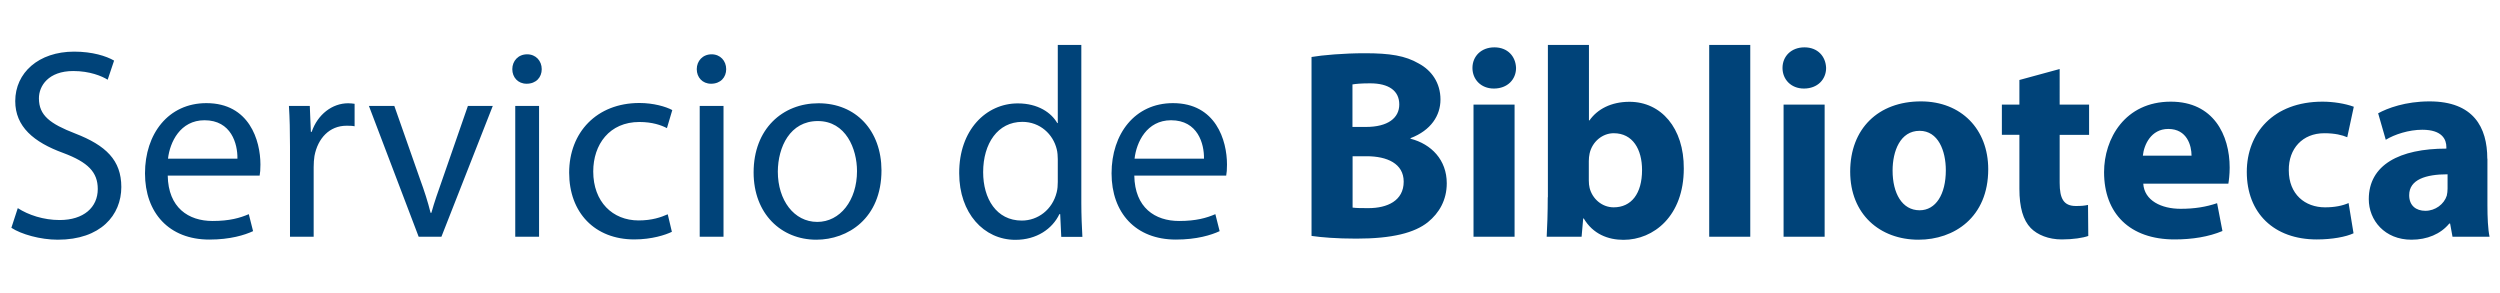 <?xml version="1.0" encoding="utf-8"?>
<!-- Generator: Adobe Illustrator 24.3.0, SVG Export Plug-In . SVG Version: 6.00 Build 0)  -->
<svg version="1.1" id="Capa_1" xmlns="http://www.w3.org/2000/svg" xmlns:xlink="http://www.w3.org/1999/xlink" x="0px" y="0px"
	 viewBox="0 0 1869 219" style="enable-background:new 0 0 1869 219;" xml:space="preserve">
<style type="text/css">
	.st0{clip-path:url(#SVGID_2_);}
	.st1{fill:#004379;}
</style>
<g>
	<defs>
		<rect id="SVGID_1_" y="0" width="1868.2" height="218.7"/>
	</defs>
	<clipPath id="SVGID_2_">
		<use xlink:href="#SVGID_1_"  style="overflow:visible;"/>
	</clipPath>
	<g class="st0">
		<path class="st1" d="M8.5,170.3c7.3,4.8,21.6,8.9,34.7,8.9c32.1,0,47.5-18.4,47.5-39.4c0-20-11.5-31.1-34.5-40
			c-18.8-7.3-27.1-13.5-27.1-26.3c0-9.3,7.1-20.4,25.7-20.4c12.3,0,21.4,3.8,25.7,6.5l4.8-14.3c-5.9-3.4-16.2-6.7-29.9-6.7
			c-26.5,0-44,15.8-44,37c0,19,13.7,30.7,36,38.8c18.4,6.9,25.7,14.3,25.7,26.9c0,13.7-10.5,23.2-28.5,23.2
			c-12.1,0-23.4-3.8-31.3-8.9L8.5,170.3z M194.1,131.3c0.4-2,0.6-4.6,0.6-8.3c0-18-8.3-45.9-40.4-45.9c-28.5,0-45.9,23-45.9,52.5
			s18,49.5,48.1,49.5c15.6,0,26.5-3.4,32.7-6.3l-3.2-12.7c-6.5,2.8-14.3,5.1-27.1,5.1c-18,0-33.1-9.9-33.5-33.9H194.1z M125.6,118.6
			c1.4-12.3,9.1-28.7,27.3-28.7c20,0,24.8,17.6,24.6,28.7H125.6z M216.7,177h17.8v-52.1c0-2.8,0.2-5.9,0.6-8.3
			C237.6,103.3,246.4,94,259,94c2.4,0,4.2,0,6.1,0.4V77.6c-1.6-0.2-3-0.4-4.8-0.4c-11.9,0-22.8,8.3-27.3,21.4h-0.6l-0.8-19.4h-15.6
			c0.6,9.1,0.8,19,0.8,30.5V177z M275.8,79.2L313,177h17l38.4-97.8h-18.6l-19,54.7c-3.2,9.1-6.1,17.2-8.3,25.2h-0.6
			c-2-8.1-4.6-16.2-7.9-25.2l-19.2-54.7H275.8z M403,177V79.2h-17.8V177H403z M394.1,40.6c-6.7,0-11.1,5-11.1,11.1
			s4.2,10.9,10.7,10.9c7.1,0,11.3-4.8,11.3-10.9C405,45.5,400.6,40.6,394.1,40.6z M499.2,160.2c-5,2.2-11.7,4.6-21.8,4.6
			c-19.4,0-33.9-13.9-33.9-36.6c0-20.2,12.1-37,34.5-37c9.7,0,16.4,2.4,20.6,4.6l4-13.5c-4.8-2.6-14.1-5.3-24.6-5.3
			c-31.9,0-52.5,22-52.5,52.1c0,29.9,19.2,49.9,48.7,49.9c13.1,0,23.4-3.4,28.1-5.7L499.2,160.2z M540.9,177V79.2h-17.8V177H540.9z
			 M532,40.6c-6.7,0-11.1,5-11.1,11.1s4.2,10.9,10.7,10.9c7.1,0,11.3-4.8,11.3-10.9C542.9,45.5,538.5,40.6,532,40.6z M611.9,77.2
			c-26.9,0-48.5,19.2-48.5,51.7c0,30.9,20.6,50.3,46.9,50.3c23.4,0,48.7-15.8,48.7-51.9C658.9,97.6,639.9,77.2,611.9,77.2z
			 M611.4,90.5c21,0,29.3,20.8,29.3,37.4c0,22-12.7,38-29.7,38c-17.4,0-29.5-16.2-29.5-37.6C581.6,109.9,590.6,90.5,611.4,90.5z
			 M790.8,33.6V92h-0.4c-4.4-7.7-14.3-14.7-29.5-14.7c-23.6,0-44,19.8-43.8,52.3c0,29.7,18.4,49.7,42,49.7c16,0,27.7-8.3,32.9-19.2
			h0.6l0.8,17h15.8c-0.4-6.7-0.8-16.6-0.8-25.2V33.6H790.8z M790.8,136c0,2.8-0.2,5.3-0.8,7.7c-3.2,13.1-14.1,21.2-26.1,21.2
			c-19,0-28.9-16.4-28.9-36.2c0-21.4,10.9-37.6,29.3-37.6c13.3,0,23,9.3,25.7,20.4c0.6,2.2,0.8,5.3,0.8,7.5V136z M916.7,131.3
			c0.4-2,0.6-4.6,0.6-8.3c0-18-8.3-45.9-40.4-45.9c-28.5,0-45.9,23-45.9,52.5s18,49.5,48.1,49.5c15.6,0,26.5-3.4,32.7-6.3l-3.2-12.7
			c-6.5,2.8-14.3,5.1-27.1,5.1c-18,0-33.1-9.9-33.5-33.9H916.7z M848.2,118.6c1.4-12.3,9.1-28.7,27.3-28.7c20,0,24.8,17.6,24.6,28.7
			H848.2z M980.7,176.4c6.9,1,18.2,2,33.3,2c27.1,0,43.6-4.4,53.5-12.3c8.5-6.9,14.1-16.6,14.1-29.1c0-17.4-11.5-29.3-27.1-33.3
			v-0.4c15.4-5.9,22.4-17,22.4-28.9c0-12.5-6.7-21.8-16.2-26.9c-10.1-5.9-21.6-7.7-40.4-7.7c-15.6,0-31.7,1.4-39.8,2.8V176.4z
			 M1011.2,63.1c2.4-0.4,6.3-0.8,13.1-0.8c13.9,0,21.8,5.5,21.8,15.8c0,10.1-8.5,16.8-24.9,16.8h-10.1V63.1z M1011.2,116.8h10.5
			c15.3,0,27.7,5.5,27.7,19c0,14.3-12.3,19.8-26.3,19.8c-5.2,0-8.9,0-11.9-0.4V116.8z M1132.3,177V78.2h-30.7V177H1132.3z
			 M1117.2,35.4c-9.9,0-16.4,6.7-16.4,15.4c0,8.5,6.3,15.4,16,15.4c10.3,0,16.6-6.9,16.6-15.4C1133.1,42.1,1127.1,35.4,1117.2,35.4z
			 M1157.1,147.5c0,11.1-0.4,23-0.8,29.5h26.1l1.2-13.7h0.4c6.9,11.7,18.2,16,29.7,16c22.6,0,45.1-17.8,45.1-53.3
			c0.2-30.3-17-49.9-40.6-49.9c-13.7,0-24,5.5-29.9,13.9h-0.4V33.6h-30.7V147.5z M1187.8,120.4c0-2,0.2-3.8,0.6-5.7
			c2-8.9,9.7-15.1,18-15.1c14.3,0,21.2,12.1,21.2,27.5c0,17.8-8.1,27.9-21.2,27.9c-8.9,0-16-6.5-18-14.5c-0.4-1.6-0.6-3.4-0.6-5.5
			V120.4z M1277.8,177h30.7V33.6h-30.7V177z M1364.1,177V78.2h-30.7V177H1364.1z M1349,35.4c-9.9,0-16.4,6.7-16.4,15.4
			c0,8.5,6.3,15.4,16,15.4c10.3,0,16.6-6.9,16.6-15.4C1364.9,42.1,1358.9,35.4,1349,35.4z M1436.1,75.8c-31.9,0-52.9,20.4-52.9,52.5
			c0,31.9,22.2,50.9,51.1,50.9c26.5,0,52.1-16.6,52.1-52.7C1486.4,96.6,1466.2,75.8,1436.1,75.8z M1435.1,97.8
			c13.9,0,19.6,14.9,19.6,29.5c0,18-7.5,29.9-19.6,29.9c-13.1,0-20.2-12.7-20.2-29.7C1414.9,113,1420.6,97.8,1435.1,97.8z
			 M1509.7,59.8v18.4h-13.1v22.6h13.1v40.4c0,13.9,2.8,23.4,8.5,29.3c5,5.1,13.3,8.5,23.2,8.5c8.5,0,16-1.2,19.8-2.6l-0.2-23.2
			c-2.8,0.6-4.8,0.8-9.1,0.8c-9.1,0-12.1-5.5-12.1-17.4v-35.8h22V78.2h-22V51.6L1509.7,59.8z M1665.9,137.4c0.4-2.2,1-6.9,1-12.1
			c0-24.4-12.1-49.3-44-49.3c-34.3,0-49.9,27.7-49.9,52.7c0,30.9,19.2,50.3,52.7,50.3c13.3,0,25.6-2,35.8-6.3l-4-20.8
			c-8.3,2.8-16.8,4.2-27.3,4.2c-14.3,0-27.1-6.1-27.9-18.8H1665.9z M1602,116.4c0.8-8.1,6.1-20,19-20c14.1,0,17.4,12.5,17.4,20H1602
			z M1755.8,151.8c-4.6,2-10.3,3.2-17.6,3.2c-14.9,0-27.1-9.7-27.1-27.7c-0.2-16.2,10.3-27.7,26.5-27.7c8.1,0,13.5,1.4,17.2,3
			l4.9-22.8c-6.5-2.4-15.4-3.8-23.4-3.8c-36.8,0-56.6,23.6-56.6,52.5c0,30.9,20.4,50.5,52.3,50.5c11.7,0,22-2,27.5-4.6L1755.8,151.8
			z M1859.5,118.6c0-23.4-10.3-42.8-43.2-42.8c-18,0-31.5,5.1-38.4,8.9l5.7,19.8c6.5-4,17.2-7.5,27.3-7.5c15.1,0,18,7.5,18,12.9v1.2
			c-35,0-58,12.1-58,37.8c0,15.8,11.9,30.3,31.9,30.3c11.7,0,21.8-4.2,28.3-12.1h0.6l1.8,9.9h27.7c-1.2-5.5-1.6-14.5-1.6-23.8V118.6
			z M1829.8,141c0,1.8-0.2,3.6-0.6,5.3c-2,6.3-8.5,11.3-16,11.3c-6.9,0-12.1-3.8-12.1-11.7c0-11.7,12.5-15.6,28.7-15.6V141z"/>
	</g>
</g>
</svg>

